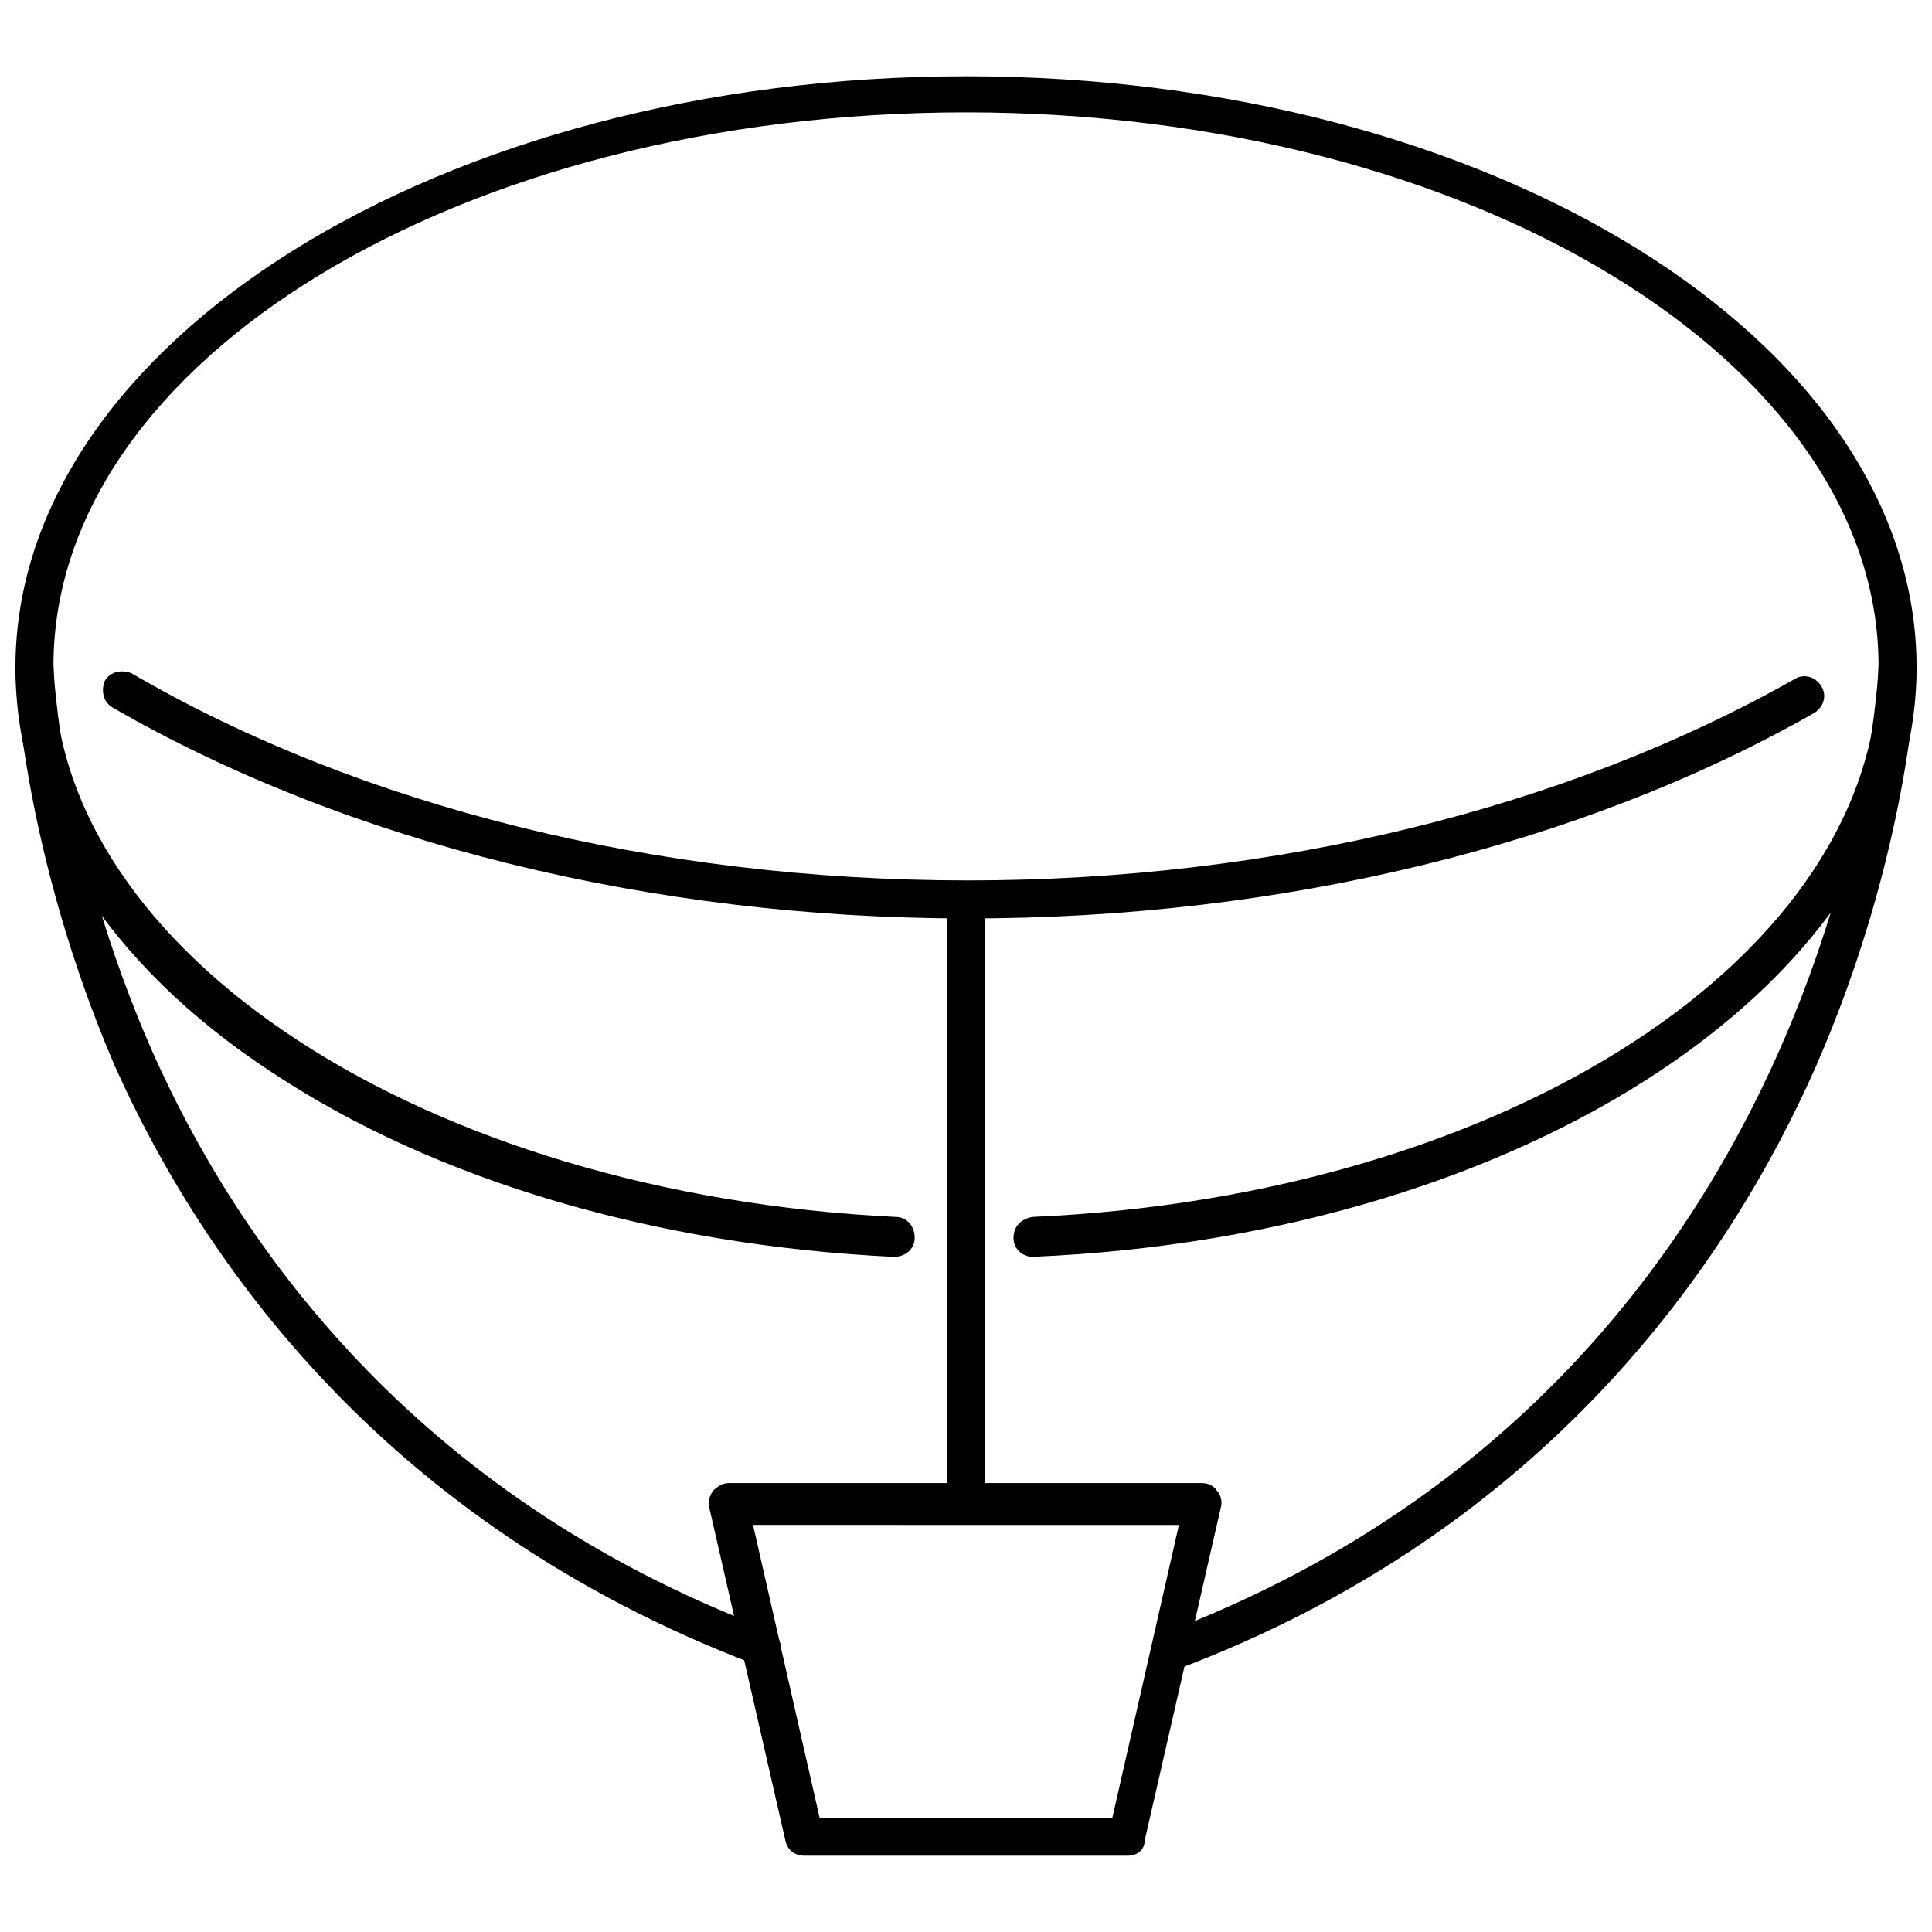 <?xml version="1.0" encoding="UTF-8"?>
<!-- Uploaded to: ICON Repo, www.svgrepo.com, Generator: ICON Repo Mixer Tools -->
<svg width="800px" height="800px" version="1.1" viewBox="144 144 512 512" xmlns="http://www.w3.org/2000/svg">
 <defs>
  <clipPath id="c">
   <path d="m148.09 164h503.81v314h-503.81z"/>
  </clipPath>
  <clipPath id="b">
   <path d="m449 315h202.9v272h-202.9z"/>
  </clipPath>
  <clipPath id="a">
   <path d="m148.09 315h202.91v271h-202.91z"/>
  </clipPath>
 </defs>
 <g clip-path="url(#c)">
  <path d="m417.63 477.08c-2.519 0-5.039-2.016-5.039-5.039 0-3.023 2.016-5.039 5.039-5.543 125.95-5.543 224.2-69.527 224.2-146.11 0-80.609-108.32-146.61-241.83-146.61s-241.83 65.496-241.83 146.61c0 76.074 98.242 140.06 223.19 146.11 3.023 0 5.039 2.519 5.039 5.543 0 3.023-2.519 5.039-5.543 5.039-62.977-3.023-121.42-20.152-164.75-48.871-43.832-28.715-68.016-67.004-68.016-107.31 0-86.152 112.85-156.69 251.91-156.69 139.05 0 251.91 70.031 251.91 156.68-0.004 82.121-102.78 150.64-234.27 156.18z"/>
 </g>
 <path d="m442.82 635.78h-85.648c-2.519 0-4.535-1.512-5.039-4.031l-20.152-88.168c-0.504-1.512 0-3.023 1.008-4.535 1.008-1.008 2.519-2.016 4.031-2.016h125.45c1.512 0 3.023 0.504 4.031 2.016 1.008 1.008 1.512 3.023 1.008 4.535l-20.152 88.168c-0.004 2.519-2.019 4.031-4.535 4.031zm-81.617-10.074h77.586l17.633-77.586-112.86-0.004z"/>
 <path d="m400 547.61c-3.023 0-5.039-2.519-5.039-5.039v-159.71c0-3.023 2.519-5.039 5.039-5.039 3.023 0 5.039 2.519 5.039 5.039v159.71c-0.004 3.023-2.019 5.039-5.039 5.039z"/>
 <g clip-path="url(#b)">
  <path d="m453.91 586.91c-2.016 0-4.031-1.008-4.535-3.527-1.008-2.519 0.504-5.543 3.023-6.551 180.87-68.516 189.43-254.42 189.43-255.93 0-3.023 2.519-5.039 5.039-5.039 3.023 0 5.039 2.519 5.039 5.039 0 2.016-2.016 49.375-26.703 105.8-23.176 52.395-71.543 122.93-169.28 159.7-1.008 0.504-1.512 0.504-2.016 0.504z"/>
 </g>
 <g clip-path="url(#a)">
  <path d="m345.59 585.4c-0.504 0-1.008 0-2.016-0.504-97.738-37.281-146.11-106.81-169.28-158.7-24.18-56.43-26.195-103.29-26.195-105.3 0-3.023 2.016-5.039 5.039-5.039 2.519 0 5.039 2.016 5.039 5.039 0 0.504 2.016 46.855 26.199 101.77 22.168 49.879 68.52 117.39 163.23 153.16 2.519 1.008 4.031 4.031 3.023 6.551-1.012 1.512-3.027 3.023-5.043 3.023z"/>
 </g>
 <path d="m400.5 387.4c-84.137 0-164.75-20.152-226.71-55.922-2.519-1.512-3.023-4.535-2.016-7.055 1.512-2.519 4.535-3.023 7.055-2.016 60.457 35.266 139.05 54.914 221.68 54.914 81.113 0 158.7-19.145 219.16-53.402 2.519-1.512 5.543-0.504 7.055 2.016 1.512 2.519 0.504 5.543-2.016 7.055-61.969 35.266-141.57 54.41-224.2 54.41z"/>
</svg>